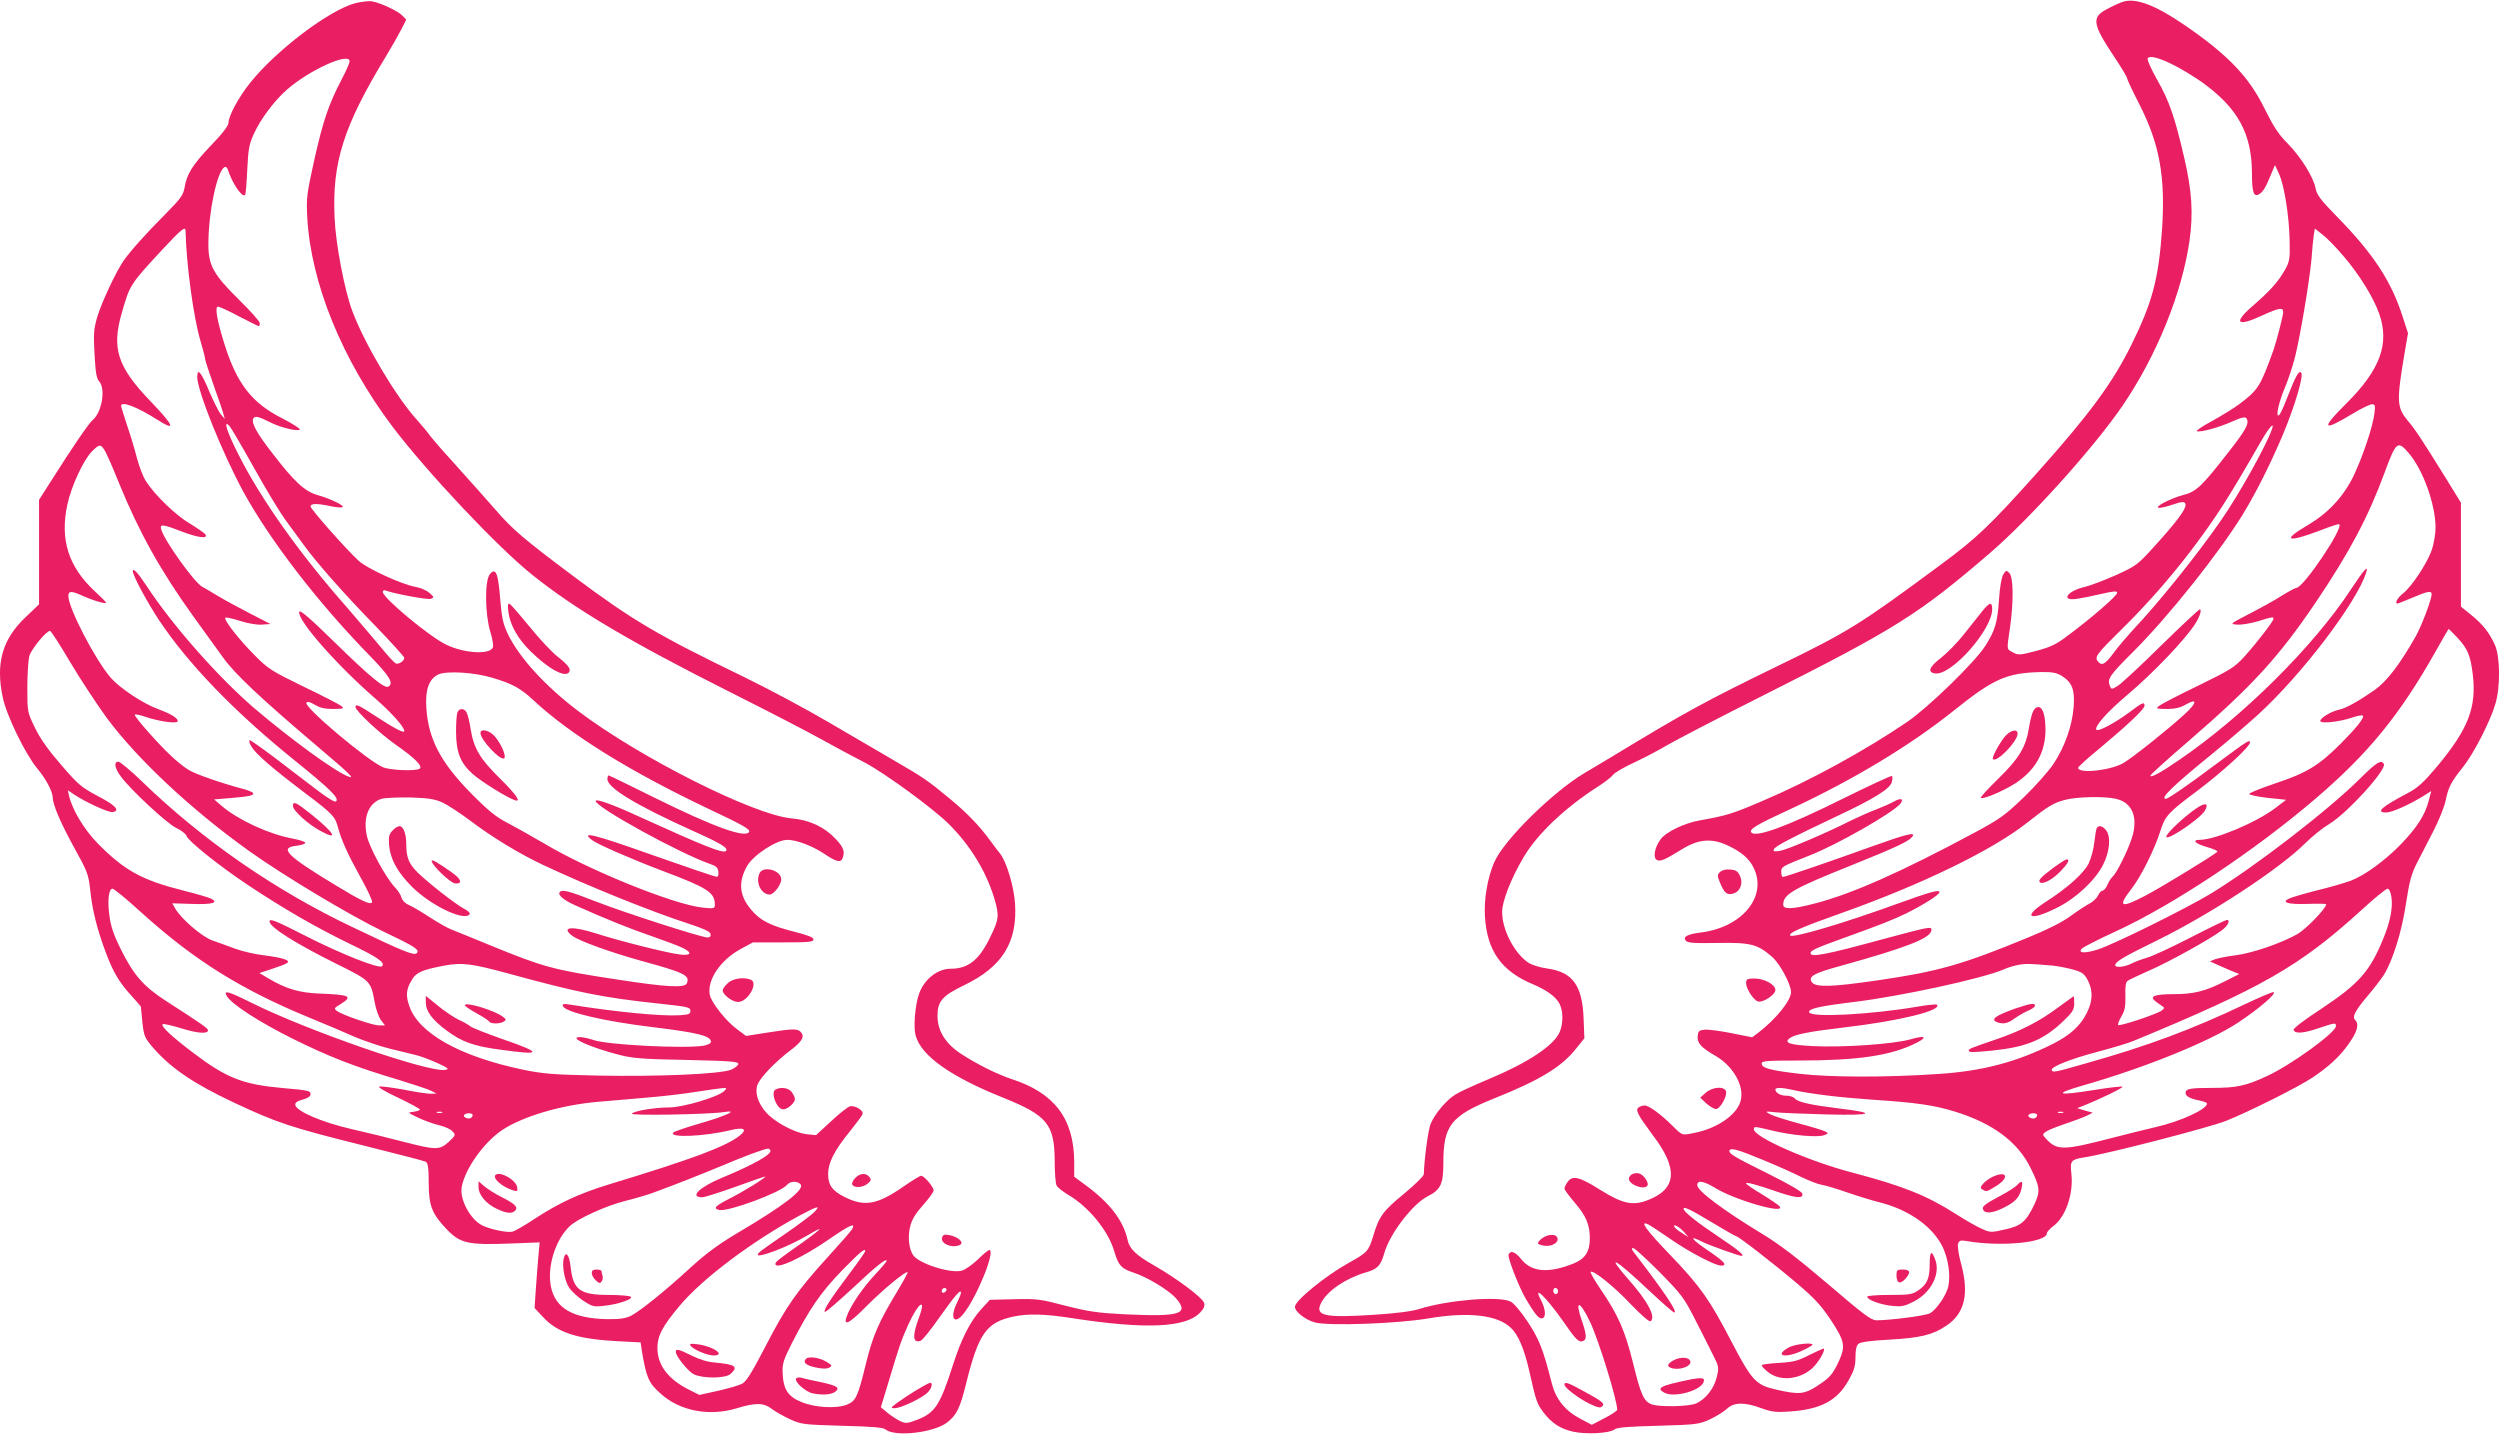 <?xml version="1.0" standalone="no"?>
<!DOCTYPE svg PUBLIC "-//W3C//DTD SVG 20010904//EN"
 "http://www.w3.org/TR/2001/REC-SVG-20010904/DTD/svg10.dtd">
<svg version="1.0" xmlns="http://www.w3.org/2000/svg"
 width="1280pt" height="734pt" viewBox="0 0 1280 734"
 preserveAspectRatio="xMidYMid meet">
<g transform="translate(0,734) scale(0.1,-0.1)"
fill="#e91e63" stroke="none">
<path d="M1820 7324 c-134 -35 -407 -242 -540 -409 -58 -72 -110 -169 -110
-203 0 -15 -30 -55 -90 -117 -96 -101 -123 -145 -135 -215 -7 -39 -19 -56 -99
-137 -99 -99 -180 -190 -214 -239 -39 -57 -110 -209 -133 -283 -19 -66 -21
-87 -15 -194 5 -94 10 -125 24 -140 34 -38 14 -158 -34 -198 -18 -14 -110
-149 -212 -311 l-62 -97 0 -268 0 -267 -70 -67 c-118 -112 -153 -235 -116
-409 18 -91 116 -292 177 -365 44 -52 78 -117 79 -148 0 -37 42 -134 111 -259
67 -121 72 -134 81 -216 10 -100 36 -203 79 -317 38 -102 69 -154 130 -221 27
-30 49 -55 50 -57 0 -1 4 -37 8 -80 8 -74 11 -80 58 -135 89 -101 204 -180
406 -275 227 -107 295 -129 672 -223 165 -41 307 -78 315 -82 11 -7 15 -31 15
-108 0 -118 17 -160 95 -241 67 -69 109 -78 319 -70 l154 6 -7 -77 c-4 -42 -9
-118 -13 -168 l-6 -91 42 -45 c74 -81 176 -114 383 -125 l118 -6 5 -36 c24
-144 35 -171 96 -225 98 -90 249 -119 389 -77 98 30 140 30 182 -3 19 -14 61
-38 94 -53 57 -26 67 -27 265 -33 154 -4 210 -8 223 -19 47 -39 245 -17 314
35 50 38 67 74 98 198 64 259 104 315 242 345 76 16 159 14 302 -8 372 -58
581 -49 654 28 20 21 26 35 21 50 -8 27 -138 124 -253 190 -95 54 -128 86
-138 130 -22 101 -90 190 -213 281 l-61 45 0 75 c-1 222 -101 354 -320 425
-73 24 -180 77 -262 131 -78 52 -118 117 -118 193 0 75 25 103 137 157 195 94
273 220 260 418 -6 89 -44 215 -77 256 -11 14 -35 45 -53 70 -51 70 -116 138
-202 209 -115 95 -135 109 -285 196 -74 43 -227 132 -339 198 -112 66 -305
169 -428 229 -448 217 -573 291 -868 511 -262 196 -319 244 -408 347 -45 52
-133 150 -195 219 -62 68 -125 140 -140 160 -14 20 -45 56 -67 81 -108 119
-267 387 -331 557 -40 106 -86 346 -91 481 -13 280 47 468 261 820 31 51 67
115 81 142 l25 50 -21 21 c-24 24 -110 64 -154 72 -16 3 -55 -2 -85 -9z m-30
-298 c0 -8 -18 -50 -41 -93 -67 -129 -94 -209 -139 -408 -39 -177 -42 -197
-37 -295 18 -339 178 -731 437 -1075 176 -232 537 -616 715 -758 219 -176 503
-344 1010 -599 187 -94 399 -203 470 -243 72 -40 171 -93 220 -118 102 -53
353 -236 434 -317 108 -108 188 -238 230 -374 28 -92 27 -110 -18 -202 -57
-119 -113 -164 -204 -164 -67 0 -135 -54 -161 -127 -21 -59 -30 -171 -18 -215
29 -104 178 -210 450 -319 224 -90 261 -136 262 -322 0 -60 4 -117 10 -127 5
-10 31 -30 57 -46 108 -63 209 -187 239 -294 21 -70 35 -85 98 -106 69 -22
179 -89 216 -130 72 -82 24 -97 -266 -83 -135 7 -182 14 -300 44 -129 34 -148
36 -263 33 l-123 -3 -45 -49 c-56 -62 -102 -153 -143 -282 -67 -209 -92 -248
-186 -284 -51 -19 -58 -19 -87 -5 -18 9 -47 28 -65 43 l-32 27 41 135 c54 181
64 209 99 287 52 115 95 144 55 37 -35 -94 -32 -134 10 -118 9 4 52 57 95 119
81 114 110 148 110 126 0 -7 -9 -29 -20 -51 -38 -75 -16 -116 31 -59 68 81
169 329 134 329 -5 0 -32 -22 -60 -50 -29 -27 -65 -52 -81 -56 -60 -15 -221
37 -249 80 -22 34 -28 92 -15 146 9 36 26 65 66 110 30 33 54 67 54 75 0 18
-48 75 -64 75 -6 0 -47 -25 -90 -55 -134 -93 -199 -105 -301 -54 -64 32 -85
61 -85 118 0 58 32 121 112 219 32 40 61 79 64 87 8 19 -40 48 -66 40 -11 -4
-55 -38 -96 -77 l-76 -70 -50 5 c-61 8 -164 63 -206 112 -42 47 -59 104 -43
143 16 38 91 116 169 175 61 46 74 71 50 95 -16 16 -44 15 -170 -5 l-108 -17
-42 31 c-58 41 -136 139 -144 180 -14 76 54 177 158 234 l63 34 155 0 c131 0
155 2 155 15 0 11 -29 22 -100 40 -122 31 -172 57 -217 110 -63 73 -70 143
-23 226 33 57 151 134 206 134 47 0 126 -30 187 -70 64 -43 86 -49 96 -24 13
33 5 56 -34 97 -57 62 -134 99 -228 107 -195 18 -782 314 -1095 552 -167 127
-298 271 -356 390 -25 53 -32 82 -40 181 -10 132 -23 164 -53 127 -27 -33 -25
-204 2 -293 11 -36 17 -72 14 -81 -15 -39 -145 -32 -239 13 -86 41 -325 240
-325 270 0 7 6 11 13 8 44 -17 218 -49 234 -43 16 7 16 9 -9 31 -15 13 -46 26
-70 30 -69 12 -249 94 -292 134 -67 62 -246 265 -246 278 0 16 33 16 100 2 27
-6 56 -9 63 -6 17 5 -56 42 -126 62 -67 19 -118 66 -229 210 -80 102 -111 157
-102 180 7 18 26 14 89 -18 50 -26 143 -48 150 -36 3 4 -36 29 -86 55 -160 80
-237 179 -302 389 -36 116 -48 185 -31 185 7 0 56 -22 108 -50 52 -27 98 -50
101 -50 3 0 5 7 5 16 0 8 -47 61 -104 117 -137 135 -161 180 -159 298 2 162
45 361 82 383 6 4 14 -1 17 -11 23 -72 74 -147 89 -131 3 3 8 61 11 129 5 107
10 132 34 184 33 74 106 171 168 225 114 101 322 195 322 146z m-840 -868 c4
-174 41 -444 76 -562 13 -44 24 -86 24 -93 0 -7 20 -68 44 -136 24 -67 47
-133 50 -147 l7 -25 -20 23 c-10 12 -36 63 -57 112 -43 104 -64 130 -64 80 0
-71 127 -386 235 -586 136 -249 383 -570 647 -840 103 -106 125 -142 97 -159
-19 -13 -93 48 -273 224 -133 130 -181 171 -184 158 -9 -43 190 -270 389 -443
84 -73 149 -146 149 -167 0 -13 -48 12 -140 72 -93 61 -110 69 -110 51 0 -19
125 -136 205 -192 99 -69 142 -112 123 -124 -21 -13 -150 -8 -188 8 -79 34
-410 312 -391 331 6 6 21 2 44 -12 25 -15 50 -21 93 -21 56 1 58 2 39 17 -11
8 -98 53 -194 99 -160 78 -179 90 -245 157 -82 82 -162 184 -152 194 3 4 37
-4 75 -16 41 -13 86 -21 112 -19 l44 3 -105 54 c-58 30 -132 70 -165 90 -33
20 -69 41 -80 47 -40 22 -191 232 -209 292 -10 30 5 29 101 -8 88 -34 144 -41
123 -14 -8 8 -43 32 -79 54 -69 40 -179 146 -223 215 -15 22 -35 76 -47 120
-11 44 -34 120 -51 169 -16 50 -30 93 -30 98 0 26 82 -5 184 -70 100 -64 89
-34 -33 93 -171 178 -201 272 -146 458 40 139 42 142 207 320 97 104 118 121
118 95z m353 -1218 c63 -113 135 -231 159 -263 23 -32 66 -89 93 -127 71 -97
206 -250 373 -421 78 -81 142 -152 142 -157 0 -16 -29 -35 -43 -29 -8 3 -42
40 -76 82 -35 42 -115 136 -178 209 -239 271 -436 549 -550 775 -61 119 -82
185 -49 151 8 -8 66 -107 129 -220z m-769 97 c9 -12 43 -90 76 -172 101 -248
213 -449 380 -681 51 -71 119 -165 151 -209 61 -86 195 -211 481 -454 169
-143 198 -171 162 -157 -68 25 -296 192 -481 349 -186 160 -421 426 -553 628
-45 68 -70 94 -70 74 0 -22 74 -159 134 -250 151 -226 386 -469 688 -713 187
-151 236 -198 219 -215 -6 -6 -42 15 -103 62 -51 39 -146 111 -211 161 -65 49
-123 90 -128 90 -6 0 -2 -15 8 -32 22 -38 111 -115 277 -240 138 -104 152
-119 166 -173 19 -69 49 -136 116 -257 36 -65 63 -122 59 -128 -9 -14 -55 7
-191 90 -249 151 -287 190 -194 200 25 3 44 10 43 15 -1 6 -31 15 -67 22 -119
22 -277 95 -360 166 l-40 34 85 7 c97 8 122 14 114 26 -3 5 -25 14 -48 20
-110 29 -246 76 -281 98 -22 13 -62 45 -89 71 -63 58 -187 198 -187 211 0 5
26 0 57 -11 72 -24 163 -36 163 -21 0 16 -35 37 -102 62 -78 29 -195 107 -242
161 -80 94 -215 354 -216 417 0 28 15 28 81 -2 30 -13 70 -27 89 -31 34 -7 34
-7 -35 58 -135 126 -179 265 -140 444 20 94 83 229 126 272 37 37 44 38 63 8z
m-176 -1085 c51 -86 136 -215 188 -287 159 -214 434 -471 732 -684 177 -126
514 -328 682 -409 166 -79 190 -95 174 -112 -14 -14 -66 7 -329 133 -398 189
-768 446 -1076 744 -59 57 -114 103 -123 103 -25 0 -19 -33 13 -76 50 -68 234
-239 283 -263 26 -12 50 -31 53 -41 8 -26 172 -157 317 -253 184 -122 340
-212 516 -298 148 -71 186 -98 168 -116 -14 -15 -211 63 -391 155 -155 79
-185 91 -185 74 0 -29 134 -113 339 -215 181 -90 179 -88 200 -202 6 -33 20
-72 31 -87 l21 -28 -30 0 c-33 0 -188 53 -216 74 -16 12 -15 15 19 35 64 40
49 48 -109 54 -105 4 -173 25 -265 80 l-42 25 64 21 c90 30 99 37 64 50 -15 6
-63 15 -106 20 -43 5 -109 20 -147 34 -37 14 -90 33 -116 42 -52 18 -159 110
-189 162 l-16 28 100 -3 c102 -4 139 6 101 26 -11 6 -75 25 -143 42 -215 54
-303 103 -441 243 -68 70 -128 169 -145 241 l-7 30 34 -23 c59 -39 177 -93
196 -89 40 7 15 35 -76 82 -86 46 -101 59 -188 160 -66 76 -108 135 -134 190
-39 80 -39 80 -39 205 0 70 5 142 10 162 10 35 87 129 106 129 5 0 51 -71 102
-158z m2162 -82 c102 -30 144 -53 210 -114 188 -176 495 -366 897 -557 183
-86 216 -106 208 -119 -20 -32 -182 27 -472 170 -133 66 -244 120 -247 120 -3
0 -6 -9 -6 -19 0 -45 146 -133 431 -262 150 -67 190 -91 176 -106 -15 -14
-104 21 -447 177 -137 63 -220 92 -220 79 0 -32 431 -269 587 -323 30 -10 39
-19 41 -39 2 -18 -1 -27 -10 -26 -7 0 -157 51 -333 113 -296 105 -365 122
-304 75 28 -22 208 -100 364 -159 229 -86 265 -110 265 -172 0 -20 -4 -21 -62
-15 -147 15 -584 192 -813 329 -61 36 -144 82 -185 104 -59 30 -98 61 -185
149 -158 160 -221 279 -232 438 -7 94 13 152 62 174 43 19 182 11 275 -17z
m-256 -638 c26 -12 89 -53 140 -91 116 -88 254 -172 382 -232 228 -107 550
-237 739 -298 79 -26 111 -41 113 -53 2 -12 -3 -18 -15 -18 -31 0 -426 127
-574 185 -141 55 -173 63 -184 46 -9 -15 23 -41 84 -68 164 -73 279 -119 393
-158 69 -24 140 -51 157 -60 47 -24 39 -39 -18 -32 -62 7 -309 69 -430 108
-125 40 -182 33 -120 -13 35 -26 192 -83 354 -128 223 -61 247 -74 232 -114
-10 -25 -99 -21 -358 19 -329 50 -376 63 -649 175 -91 37 -180 74 -199 81 -19
7 -68 35 -110 62 -42 28 -90 56 -107 63 -19 8 -34 23 -38 37 -3 14 -19 39 -36
56 -46 50 -130 204 -142 263 -20 94 10 167 75 188 18 5 84 8 147 7 92 -3 125
-8 164 -25z m-1547 -558 c277 -251 517 -401 878 -549 76 -31 177 -74 224 -95
48 -20 127 -47 176 -59 50 -12 110 -27 135 -33 25 -6 74 -25 110 -41 58 -27
62 -31 38 -35 -90 -12 -706 202 -991 344 -120 60 -145 66 -125 33 26 -42 167
-133 338 -218 186 -92 319 -144 545 -211 77 -24 151 -48 165 -56 l25 -13 -30
-1 c-16 0 -79 9 -138 21 -60 11 -116 18 -125 16 -10 -2 31 -27 96 -57 61 -29
112 -57 112 -61 0 -4 -15 -9 -32 -11 -33 -4 -32 -4 26 -32 32 -15 81 -32 107
-38 27 -6 57 -20 66 -31 17 -18 16 -20 -19 -53 -48 -43 -65 -43 -232 0 -72 19
-194 49 -270 66 -147 34 -278 90 -284 122 -2 12 8 20 37 28 25 6 41 17 41 26
0 20 -7 21 -140 33 -206 18 -290 51 -460 180 -111 84 -168 137 -157 147 3 4
45 -6 92 -20 85 -27 140 -31 140 -11 0 10 -36 35 -212 148 -119 77 -169 134
-237 272 -32 64 -49 113 -55 161 -12 80 -5 144 15 144 7 0 71 -52 141 -116z
m1888 -319 c354 -97 483 -123 765 -153 151 -16 165 -19 165 -37 0 -17 -8 -20
-55 -23 -93 -6 -329 17 -559 54 -34 6 -43 4 -39 -7 10 -31 215 -79 468 -109
222 -27 290 -44 290 -74 0 -8 -16 -16 -37 -20 -98 -16 -494 4 -564 29 -24 8
-55 15 -69 15 -66 0 55 -54 205 -92 67 -17 124 -21 343 -25 218 -5 262 -8 262
-20 0 -8 -17 -21 -37 -30 -55 -22 -367 -36 -683 -30 -231 5 -280 9 -386 31
-322 68 -533 187 -579 327 -19 55 -15 86 16 136 22 35 53 48 163 69 93 17 139
11 331 -41z m1103 -601 c-30 -30 -208 -83 -279 -84 -76 0 -180 -17 -194 -32
-11 -11 394 -4 470 8 80 13 19 -17 -115 -56 -73 -21 -137 -43 -142 -48 -29
-29 160 -21 294 12 66 16 86 5 47 -27 -71 -57 -239 -120 -674 -252 -149 -46
-253 -94 -374 -173 -51 -34 -104 -65 -117 -68 -26 -7 -115 12 -155 32 -62 31
-117 135 -105 197 17 92 111 225 204 289 104 71 305 131 497 147 66 6 181 15
255 22 74 6 185 19 245 29 61 9 121 18 135 19 22 1 23 0 8 -15z m-1445 -111
c-7 -2 -19 -2 -25 0 -7 3 -2 5 12 5 14 0 19 -2 13 -5z m157 -12 c0 -6 -4 -12
-9 -15 -13 -8 -42 4 -35 15 7 12 44 12 44 0z m1524 -180 c12 -19 -83 -73 -247
-141 -116 -48 -169 -100 -102 -100 13 0 91 25 172 54 81 30 149 53 151 52 5
-5 -115 -79 -185 -114 -72 -37 -83 -49 -51 -57 44 -11 314 89 347 128 16 20
54 22 70 3 22 -26 -84 -108 -325 -250 -94 -56 -159 -104 -235 -173 -130 -120
-263 -227 -309 -250 -26 -13 -57 -18 -121 -17 -174 3 -265 55 -288 165 -21
102 22 241 96 311 39 38 187 105 283 129 45 11 107 29 138 40 113 41 259 99
367 144 98 42 208 83 227 84 4 1 9 -3 12 -8z m226 -316 c-13 -14 -76 -61 -139
-105 -138 -95 -151 -105 -151 -114 0 -19 161 43 249 96 35 21 65 37 67 35 2
-2 -33 -30 -78 -62 -135 -95 -148 -106 -148 -116 0 -33 139 31 285 133 98 67
128 80 108 45 -4 -8 -59 -71 -121 -139 -162 -178 -218 -258 -322 -460 -71
-137 -99 -182 -121 -193 -15 -8 -71 -24 -123 -36 l-95 -21 -56 28 c-104 53
-158 124 -159 209 -1 64 24 113 116 222 116 138 372 330 613 460 92 49 108 53
75 18z m260 -201 c0 -4 -37 -57 -83 -118 -94 -125 -132 -184 -124 -193 4 -3
66 51 140 119 123 116 177 159 177 142 0 -3 -27 -35 -60 -70 -58 -63 -113
-141 -138 -197 -32 -74 -1 -62 98 39 83 83 199 179 207 170 2 -2 -21 -45 -52
-96 -96 -159 -126 -227 -162 -374 -40 -165 -51 -189 -95 -207 -52 -22 -163
-17 -233 12 -71 28 -95 66 -98 151 -2 46 5 66 46 148 91 178 148 261 256 373
95 97 121 119 121 101z m411 -207 c-13 -13 -26 -3 -16 12 3 6 11 8 17 5 6 -4
6 -10 -1 -17z"/>
<path d="M2603 4206 c9 -67 49 -138 113 -200 93 -92 179 -138 198 -107 10 16
-4 35 -59 79 -30 23 -95 93 -145 155 -50 61 -96 114 -102 116 -8 2 -9 -11 -5
-43z"/>
<path d="M3890 2871 c-24 -46 6 -111 51 -111 21 0 59 50 59 78 0 45 -89 71
-110 33z"/>
<path d="M3725 2305 c-14 -13 -25 -29 -25 -35 0 -23 49 -60 79 -60 50 0 106
98 65 114 -38 15 -95 6 -119 -19z"/>
<path d="M3973 1763 c-31 -12 3 -103 37 -103 22 0 60 33 60 53 0 7 -7 23 -16
35 -14 21 -51 28 -81 15z"/>
<path d="M4379 1309 c-11 -11 -18 -26 -16 -32 6 -20 52 -19 77 1 21 17 22 22
11 36 -18 22 -47 20 -72 -5z"/>
<path d="M4824 1005 c-13 -33 57 -60 94 -37 18 12 -15 40 -56 48 -25 5 -33 3
-38 -11z"/>
<path d="M4696 225 c-32 -19 -76 -48 -99 -65 -37 -27 -39 -30 -16 -30 30 0
137 50 167 79 22 21 30 51 14 51 -5 0 -34 -16 -66 -35z"/>
<path d="M1500 3213 c0 -23 77 -93 140 -127 97 -53 74 -12 -48 86 -78 62 -92
68 -92 41z"/>
<path d="M2342 3693 c-4 -10 -7 -54 -7 -98 0 -106 22 -161 84 -217 43 -38 167
-116 214 -134 40 -15 12 26 -74 111 -102 100 -134 154 -150 256 -5 34 -14 70
-20 81 -12 23 -37 23 -47 1z"/>
<path d="M2460 3587 c0 -36 105 -146 122 -129 11 11 -15 72 -48 111 -27 32
-74 43 -74 18z"/>
<path d="M2010 3088 c-18 -19 -21 -32 -18 -74 6 -73 43 -140 118 -215 98 -97
271 -179 295 -139 3 5 -9 17 -27 26 -44 23 -185 133 -241 188 -45 46 -57 76
-57 147 0 49 -15 89 -34 89 -9 0 -25 -10 -36 -22z"/>
<path d="M2210 2932 c0 -21 95 -112 119 -115 41 -4 34 21 -14 55 -78 55 -105
70 -105 60z"/>
<path d="M2180 2208 c0 -45 32 -89 105 -143 78 -59 139 -81 274 -99 220 -31
222 -18 10 55 -79 28 -150 56 -159 63 -8 7 -35 23 -60 34 -25 12 -73 44 -107
72 l-63 51 0 -33z"/>
<path d="M2380 2193 c0 -4 27 -23 60 -41 33 -18 62 -37 65 -43 8 -12 56 -12
75 1 13 8 12 11 -5 24 -43 33 -195 79 -195 59z"/>
<path d="M2537 1324 c-17 -17 35 -62 91 -79 21 -6 23 -4 20 16 -5 37 -89 85
-111 63z"/>
<path d="M2450 1262 c0 -39 38 -85 93 -111 50 -24 80 -27 96 -8 14 18 -5 35
-75 70 -28 14 -65 38 -83 52 l-31 27 0 -30z"/>
<path d="M2886 896 c-9 -38 5 -114 28 -149 12 -18 44 -47 71 -66 46 -30 54
-33 105 -27 74 7 157 36 139 47 -8 5 -59 9 -114 9 -145 0 -180 26 -193 140 -7
66 -25 89 -36 46z"/>
<path d="M3030 822 c0 -11 9 -27 21 -38 17 -16 22 -16 30 -4 5 8 7 21 4 28 -3
8 -5 18 -5 23 0 5 -11 9 -25 9 -18 0 -25 -5 -25 -18z"/>
<path d="M3535 451 c11 -19 85 -51 118 -51 65 0 1 46 -79 57 -37 5 -45 3 -39
-6z"/>
<path d="M3460 419 c0 -22 62 -100 92 -115 45 -23 162 -22 188 1 42 38 26 49
-81 59 -35 2 -79 16 -117 35 -66 33 -82 37 -82 20z"/>
<path d="M4127 383 c-18 -18 -2 -33 47 -44 37 -8 59 -8 72 -1 16 9 15 12 -17
31 -33 20 -89 28 -102 14z"/>
<path d="M4076 282 c-10 -16 49 -69 85 -76 51 -10 94 -7 115 8 27 21 11 31
-76 50 -41 8 -85 18 -96 22 -12 3 -25 1 -28 -4z"/>
<path d="M10870 7331 c-14 -4 -49 -20 -77 -35 -86 -43 -82 -76 32 -247 36 -54
65 -102 65 -108 0 -6 29 -68 65 -138 102 -201 132 -367 115 -633 -18 -259 -49
-377 -159 -599 -97 -195 -214 -353 -481 -652 -244 -272 -307 -333 -500 -475
-404 -299 -464 -337 -820 -510 -382 -186 -479 -239 -850 -464 -47 -28 -111
-67 -144 -86 -162 -95 -418 -346 -466 -460 -34 -78 -53 -191 -47 -278 11 -175
85 -279 247 -346 70 -30 116 -63 135 -100 19 -36 19 -100 1 -143 -29 -70 -164
-159 -366 -243 -72 -30 -149 -65 -170 -79 -46 -29 -104 -98 -125 -149 -13 -31
-33 -181 -35 -258 0 -9 -45 -53 -99 -98 -110 -90 -130 -117 -160 -218 -24 -78
-30 -85 -124 -137 -119 -66 -277 -194 -277 -226 0 -25 54 -67 103 -80 69 -19
426 -6 582 21 201 34 350 18 419 -47 39 -35 70 -109 96 -223 35 -156 39 -167
73 -212 44 -57 87 -84 155 -99 68 -14 185 -7 208 12 13 11 69 15 223 19 198 6
208 7 266 33 33 16 72 40 87 54 35 34 90 35 176 3 53 -19 75 -22 145 -17 160
11 245 56 303 162 27 48 34 71 34 116 0 39 5 61 16 69 10 9 66 16 157 21 159
9 223 24 293 72 94 63 117 163 74 320 -12 42 -18 87 -15 98 6 18 12 20 43 15
177 -31 412 -8 412 40 0 6 16 24 35 38 63 48 103 169 90 271 -7 61 0 69 65 79
111 16 634 151 727 187 111 44 372 174 443 222 84 56 141 109 185 172 45 63
55 101 33 123 -16 16 0 47 65 124 30 35 66 82 80 103 46 71 94 222 116 371 17
112 28 151 55 204 18 36 56 109 84 163 28 54 56 124 63 155 14 71 28 98 89
174 54 67 139 232 166 323 27 88 25 245 -3 305 -29 63 -61 103 -121 152 l-52
42 0 266 0 266 -83 135 c-120 193 -150 239 -190 286 -55 67 -57 98 -17 337
l19 110 -26 80 c-58 184 -149 324 -337 516 -85 87 -104 112 -110 145 -11 58
-75 161 -143 230 -47 47 -72 86 -117 176 -80 165 -190 280 -416 434 -145 99
-246 137 -310 116z m265 -327 c39 -20 99 -57 135 -82 186 -132 259 -264 260
-467 0 -101 9 -126 37 -109 20 12 34 35 62 104 l19 45 21 -46 c27 -60 52 -219
54 -344 2 -93 0 -104 -26 -150 -32 -57 -77 -107 -165 -183 -100 -87 -78 -107
51 -47 85 39 107 43 107 17 0 -17 -33 -145 -49 -192 -68 -189 -79 -207 -177
-280 -28 -21 -90 -59 -139 -86 -49 -26 -83 -50 -77 -52 20 -6 113 19 181 50
50 22 66 25 73 16 16 -24 -2 -58 -90 -170 -139 -179 -167 -206 -236 -223 -67
-18 -155 -65 -120 -65 12 0 41 7 64 15 54 19 70 19 70 -1 0 -24 -48 -88 -153
-204 -92 -102 -97 -106 -202 -154 -59 -26 -131 -54 -161 -61 -91 -21 -126 -74
-40 -61 22 3 78 14 124 25 65 15 82 16 82 6 0 -15 -130 -128 -251 -218 -63
-48 -90 -60 -165 -80 -83 -22 -92 -22 -118 -7 -33 18 -32 9 -15 125 19 133 18
260 -3 281 -15 15 -17 15 -31 -7 -9 -15 -18 -64 -22 -128 -8 -119 -20 -159
-71 -239 -54 -84 -293 -316 -399 -388 -216 -147 -497 -301 -737 -403 -158 -68
-188 -77 -323 -101 -81 -14 -177 -60 -204 -99 -31 -43 -39 -96 -16 -105 19 -7
39 2 127 56 88 54 156 58 243 15 65 -32 103 -66 124 -111 71 -145 -58 -303
-268 -330 -72 -9 -96 -22 -80 -42 10 -12 40 -14 163 -12 169 3 204 -6 279 -71
41 -36 97 -141 97 -181 0 -42 -77 -138 -167 -207 l-32 -24 -105 21 c-59 12
-121 20 -139 18 -28 -3 -32 -7 -35 -33 -3 -36 17 -58 93 -102 92 -54 149 -158
126 -233 -20 -68 -118 -136 -229 -159 -72 -15 -66 -17 -119 35 -59 59 -121
104 -142 104 -9 0 -22 -4 -30 -9 -20 -13 -8 -36 72 -144 131 -172 122 -275
-27 -332 -77 -30 -129 -18 -243 53 -106 67 -142 76 -167 40 -9 -12 -16 -27
-16 -33 0 -7 24 -39 53 -73 57 -66 77 -113 77 -182 0 -68 -24 -105 -83 -129
-130 -52 -216 -45 -270 24 -30 37 -54 45 -63 21 -6 -15 54 -168 88 -226 46
-77 64 -100 81 -100 24 0 22 45 -3 93 -46 86 27 15 114 -109 64 -93 80 -109
101 -100 20 7 19 31 -5 101 -39 112 -13 110 41 -3 45 -95 139 -400 139 -450 0
-5 -29 -25 -65 -43 l-65 -34 -55 29 c-81 42 -129 101 -150 184 -44 174 -65
227 -125 317 -36 54 -71 95 -88 102 -63 28 -316 7 -462 -38 -45 -14 -119 -23
-240 -31 -251 -16 -299 -5 -266 61 33 63 124 125 228 156 61 17 77 34 96 100
28 99 145 251 222 290 67 34 80 63 80 172 0 191 39 240 260 329 235 94 347
162 421 257 l41 51 -4 101 c-6 169 -56 238 -185 256 -38 5 -81 19 -98 30 -73
50 -134 169 -134 259 -1 53 45 171 108 278 71 122 215 258 386 367 33 21 66
47 74 58 8 11 56 39 108 63 52 24 127 64 166 87 40 24 261 139 492 255 680
342 799 417 1163 730 208 179 537 545 681 757 174 256 302 573 341 840 20 141
13 256 -26 424 -49 211 -75 289 -140 404 -30 53 -52 102 -48 108 10 17 61 3
139 -37z m865 -977 c80 -93 152 -210 181 -292 55 -154 6 -288 -168 -461 -132
-131 -123 -146 31 -53 44 27 90 49 100 49 17 0 18 -6 13 -47 -8 -67 -60 -222
-107 -320 -52 -107 -129 -189 -233 -251 -139 -81 -108 -93 67 -26 49 19 91 33
93 30 22 -21 -184 -326 -220 -326 -5 0 -37 -17 -71 -38 -34 -22 -108 -63 -166
-93 -104 -54 -105 -54 -66 -57 21 -2 69 6 106 17 77 24 80 24 80 12 0 -12 -89
-127 -150 -194 -48 -53 -72 -68 -234 -147 -100 -48 -190 -95 -201 -104 -19
-14 -17 -15 38 -16 42 0 69 6 97 22 62 36 60 10 -5 -49 -84 -77 -262 -219
-312 -249 -65 -39 -233 -57 -233 -25 0 5 53 53 118 106 141 118 222 195 222
212 0 21 -12 16 -75 -32 -72 -54 -161 -102 -171 -92 -14 14 52 90 160 181 133
112 301 289 348 366 21 33 32 70 21 70 -5 0 -95 -84 -200 -187 -105 -104 -205
-196 -222 -206 -31 -18 -31 -18 -40 5 -12 32 3 54 123 173 178 178 435 500
559 701 70 115 141 257 206 410 62 149 107 302 93 316 -12 12 -27 -14 -72
-129 -17 -46 -36 -86 -42 -89 -18 -12 -1 67 31 142 16 38 39 107 51 154 27
106 76 400 85 505 3 44 8 97 11 118 l6 37 40 -32 c23 -17 71 -67 108 -111z
m-370 -891 c-34 -91 -171 -335 -259 -461 -121 -175 -318 -420 -451 -561 -31
-34 -76 -86 -99 -118 -43 -58 -60 -67 -80 -42 -18 22 -6 38 119 161 130 128
255 270 361 410 126 167 189 265 354 553 45 78 75 110 55 58z m702 -115 c74
-86 138 -264 138 -383 0 -32 -9 -83 -19 -113 -24 -69 -102 -187 -147 -223 -30
-23 -45 -52 -28 -52 3 0 37 14 76 30 77 33 98 37 98 18 0 -27 -52 -164 -82
-217 -81 -143 -147 -229 -210 -274 -85 -59 -147 -93 -183 -101 -39 -8 -95 -42
-95 -57 0 -16 98 -5 163 17 26 9 51 14 54 10 10 -10 -28 -58 -111 -142 -114
-114 -175 -151 -334 -204 -74 -25 -135 -49 -136 -55 0 -5 42 -14 94 -20 l95
-10 -55 -42 c-97 -74 -309 -163 -387 -163 -43 0 -23 -20 37 -37 33 -9 57 -20
53 -24 -20 -19 -297 -188 -371 -226 -125 -65 -141 -57 -69 36 48 61 118 201
148 296 24 77 39 94 189 206 134 101 270 226 270 248 0 17 -16 6 -172 -110
-141 -106 -247 -179 -259 -179 -32 0 34 65 231 225 80 65 187 157 239 204 226
206 508 577 556 730 13 42 -12 14 -79 -88 -193 -293 -551 -648 -876 -870 -97
-67 -150 -96 -150 -82 0 5 89 85 198 179 323 279 459 427 650 710 172 255 269
438 351 662 59 160 67 166 123 101z m247 -943 c56 -59 70 -94 82 -194 19 -167
-24 -277 -182 -467 -70 -83 -98 -109 -150 -137 -137 -72 -168 -100 -111 -100
28 0 116 39 189 84 l41 26 -13 -50 c-19 -73 -59 -135 -139 -219 -84 -87 -188
-163 -262 -191 -30 -11 -109 -34 -176 -50 -67 -17 -130 -36 -141 -42 -37 -19
-1 -29 97 -26 53 2 96 1 96 -2 0 -21 -104 -128 -148 -153 -84 -47 -230 -97
-315 -108 -43 -5 -90 -15 -105 -20 l-27 -11 30 -14 c17 -8 50 -22 75 -33 l45
-18 -75 -38 c-99 -50 -157 -65 -260 -65 -98 0 -127 -11 -95 -36 11 -8 27 -20
35 -25 13 -8 13 -11 -2 -23 -24 -18 -215 -82 -223 -74 -3 3 4 22 16 43 18 30
22 51 21 105 -2 44 2 71 10 77 7 6 56 29 108 52 101 43 320 165 376 208 32 24
45 53 25 53 -5 0 -88 -40 -183 -89 -95 -49 -196 -96 -224 -104 -28 -8 -65 -22
-82 -31 -33 -17 -82 -22 -82 -8 0 18 40 42 220 130 268 132 619 362 750 492
36 36 92 81 124 100 94 56 299 282 281 309 -13 23 -37 8 -117 -71 -165 -165
-543 -456 -768 -593 -122 -74 -491 -257 -575 -285 -70 -23 -111 -21 -84 5 8 7
86 47 175 88 293 135 709 412 1022 680 268 230 426 423 608 744 38 68 70 123
71 123 1 0 20 -19 42 -42z m-2022 -199 c52 -33 67 -70 60 -159 -7 -94 -45
-204 -103 -291 -24 -36 -92 -113 -151 -170 -97 -93 -123 -112 -253 -182 -376
-202 -631 -315 -819 -363 -115 -30 -161 -31 -161 -6 0 53 48 81 350 202 226
91 290 121 309 144 25 29 -22 18 -211 -50 -208 -75 -438 -154 -450 -154 -4 0
-8 11 -8 25 0 27 0 28 145 85 139 54 426 218 464 264 21 26 3 33 -32 12 -18
-10 -59 -28 -92 -41 -33 -12 -91 -38 -130 -57 -124 -63 -320 -146 -359 -154
-31 -5 -38 -4 -34 7 4 15 82 56 329 173 185 87 267 138 275 172 4 14 4 28 1
31 -4 3 -115 -49 -249 -115 -289 -144 -453 -204 -472 -173 -10 16 28 39 202
119 322 150 616 327 842 509 199 159 266 188 439 192 59 1 80 -3 108 -20z
m277 -629 c84 -19 115 -96 81 -201 -22 -68 -79 -181 -98 -197 -8 -7 -20 -26
-27 -42 -7 -17 -18 -30 -25 -30 -6 0 -17 -11 -23 -25 -6 -13 -26 -32 -43 -41
-18 -9 -62 -38 -99 -65 -42 -31 -120 -70 -216 -109 -336 -139 -463 -175 -775
-220 -234 -34 -315 -36 -333 -8 -18 29 10 45 149 83 328 91 456 140 463 179 4
16 -1 18 -35 12 -21 -4 -119 -29 -218 -56 -290 -79 -365 -93 -365 -70 0 13 25
25 152 71 203 73 272 100 341 134 86 43 167 94 167 107 0 15 -49 1 -215 -59
-269 -98 -535 -177 -549 -163 -12 12 55 42 270 118 407 145 766 320 942 459
109 86 134 101 192 117 62 17 205 20 264 6z m1410 -502 c8 -55 -5 -125 -42
-215 -69 -168 -125 -231 -320 -360 -80 -52 -142 -99 -139 -106 7 -21 50 -18
126 8 87 29 91 30 91 11 0 -32 -230 -199 -354 -256 -108 -50 -155 -60 -280
-60 -112 0 -136 -4 -136 -26 0 -17 25 -30 73 -39 20 -4 37 -11 37 -15 0 -29
-131 -90 -260 -120 -52 -12 -156 -38 -230 -57 -242 -63 -277 -64 -331 -7 -23
25 -23 26 -5 39 10 8 55 26 100 41 45 15 95 34 111 42 l30 15 -40 11 -40 12
35 14 c90 36 202 91 197 96 -3 3 -66 -4 -140 -16 -198 -32 -220 -23 -57 24
317 91 644 224 790 321 110 73 203 154 179 155 -9 0 -76 -29 -150 -64 -265
-126 -489 -210 -804 -299 -164 -47 -173 -49 -180 -37 -10 16 94 58 239 96 72
19 151 43 176 53 665 275 854 384 1168 669 67 62 129 112 136 112 8 0 16 -17
20 -42z m-1734 -352 c30 -3 79 -13 107 -21 45 -13 56 -22 73 -55 27 -53 25
-106 -6 -167 -32 -65 -85 -113 -172 -157 -187 -94 -364 -141 -592 -155 -266
-18 -550 -17 -705 1 -152 18 -195 29 -195 53 0 13 26 15 183 15 312 0 480 25
610 91 59 30 43 39 -30 18 -86 -25 -349 -43 -502 -35 -119 6 -150 17 -117 41
26 19 97 33 281 55 278 32 501 87 472 116 -3 3 -48 -1 -99 -10 -241 -41 -546
-57 -555 -29 -6 18 50 31 230 53 239 29 663 121 767 167 19 9 53 19 75 23 39
7 60 6 175 -4z m-1333 -636 c85 -20 243 -39 403 -50 230 -15 320 -28 428 -61
195 -60 323 -155 389 -290 47 -95 50 -118 21 -181 -43 -92 -69 -115 -153 -133
-70 -16 -75 -16 -117 3 -24 10 -84 44 -132 75 -152 97 -273 145 -531 213 -223
58 -505 182 -505 222 0 16 3 15 96 -7 98 -24 231 -36 264 -23 23 9 23 9 5 19
-11 6 -74 25 -139 42 -66 18 -131 39 -145 47 -25 14 -23 15 29 9 30 -3 150 -8
265 -11 237 -6 260 7 58 31 -144 18 -208 32 -224 51 -6 8 -26 14 -43 14 -30 0
-56 15 -56 32 0 11 35 10 87 -2z m1386 -117 c-7 -2 -19 -2 -25 0 -7 3 -2 5 12
5 14 0 19 -2 13 -5z m-133 -12 c0 -6 -4 -12 -9 -15 -13 -8 -42 4 -35 15 7 12
44 12 44 0z m-1396 -233 c66 -27 150 -65 186 -83 37 -18 84 -37 106 -41 21 -3
82 -22 134 -40 52 -18 124 -40 160 -49 156 -39 279 -127 329 -235 26 -58 38
-137 27 -193 -8 -45 -62 -124 -95 -141 -24 -13 -206 -36 -275 -36 -26 1 -69
33 -246 185 -155 132 -249 204 -335 256 -204 124 -335 222 -335 251 0 27 31
22 88 -12 101 -64 370 -141 333 -96 -6 7 -47 35 -91 62 -44 26 -80 51 -80 55
0 8 51 -5 169 -46 90 -30 124 -32 119 -7 -2 11 -62 46 -174 102 -178 88 -208
106 -198 121 8 13 46 2 178 -53z m-260 -322 c60 -36 113 -66 116 -66 11 0 188
-137 312 -242 87 -74 122 -112 169 -182 74 -112 79 -137 45 -213 -33 -71 -47
-87 -115 -131 -64 -41 -92 -43 -206 -17 -105 23 -126 47 -230 246 -111 214
-158 281 -311 441 -128 132 -165 185 -111 157 12 -7 63 -40 113 -75 94 -65
225 -134 256 -134 34 0 18 19 -56 70 -99 66 -116 91 -36 50 32 -16 183 -70
196 -70 20 0 -14 29 -110 93 -117 78 -186 133 -186 148 0 14 38 -5 154 -75z
m-149 -47 l20 -23 -35 22 c-19 11 -36 26 -38 32 -6 17 29 -3 53 -31z m-129
-201 c112 -114 126 -132 180 -238 32 -63 74 -145 92 -182 33 -65 34 -68 22
-118 -14 -60 -59 -116 -107 -136 -37 -16 -189 -19 -227 -4 -40 15 -55 49 -95
212 -42 168 -76 245 -166 377 -31 46 -54 85 -51 89 12 12 119 -74 205 -165 50
-52 95 -92 101 -88 30 19 -11 99 -106 207 -128 145 -82 121 104 -54 63 -59
119 -108 124 -108 20 0 -48 102 -205 306 -14 17 -15 24 -5 24 7 0 67 -55 134
-122z m-521 -108 c-5 -8 -11 -8 -17 -2 -6 6 -7 16 -3 22 5 8 11 8 17 2 6 -6 7
-16 3 -22z"/>
<path d="M10151 4213 c-17 -21 -58 -74 -93 -117 -34 -44 -89 -100 -121 -125
-60 -46 -70 -73 -29 -79 83 -12 292 224 292 329 0 39 -13 36 -49 -8z"/>
<path d="M8806 2875 c-14 -15 -14 -20 0 -53 22 -55 38 -68 71 -56 35 12 49 54
31 91 -10 22 -21 29 -49 31 -24 2 -42 -3 -53 -13z"/>
<path d="M8940 2306 c0 -29 40 -90 63 -94 26 -5 87 36 87 59 0 28 -57 59 -107
59 -38 0 -43 -3 -43 -24z"/>
<path d="M8733 1745 l-28 -25 33 -31 c19 -16 41 -29 50 -27 22 4 57 70 49 91
-10 27 -70 22 -104 -8z"/>
<path d="M8356 1328 c-9 -5 -16 -15 -16 -23 0 -31 79 -60 95 -35 9 15 -20 56
-43 62 -11 3 -27 1 -36 -4z"/>
<path d="M7915 1011 c-12 -5 -27 -16 -34 -24 -11 -14 -9 -17 15 -23 37 -10 79
7 79 31 0 22 -27 29 -60 16z"/>
<path d="M8010 251 c0 -16 71 -70 128 -98 42 -20 56 -23 65 -14 15 15 2 26
-100 81 -74 41 -93 47 -93 31z"/>
<path d="M11224 3186 c-69 -52 -140 -123 -132 -132 14 -14 178 99 198 137 23
43 -6 41 -66 -5z"/>
<path d="M10410 3699 c-6 -11 -16 -48 -21 -82 -16 -102 -52 -161 -158 -264
-52 -51 -93 -95 -89 -98 9 -10 113 34 176 74 104 68 155 159 155 277 -1 74
-14 114 -38 114 -8 0 -19 -9 -25 -21z"/>
<path d="M10265 3569 c-30 -37 -69 -109 -61 -116 19 -19 126 91 126 130 0 28
-36 19 -65 -14z"/>
<path d="M10736 3101 c-4 -5 -9 -38 -13 -73 -3 -34 -17 -83 -29 -109 -26 -51
-107 -124 -219 -196 -124 -80 -85 -102 56 -31 98 48 199 143 238 223 32 64 39
136 17 170 -17 25 -40 33 -50 16z"/>
<path d="M10512 2896 c-61 -46 -78 -63 -68 -73 13 -13 61 11 102 52 42 43 54
65 35 65 -5 0 -36 -20 -69 -44z"/>
<path d="M10535 2180 c-97 -72 -192 -120 -322 -164 -123 -42 -133 -46 -133
-55 0 -10 20 -10 120 0 175 18 262 54 362 149 50 48 58 60 58 93 0 20 -1 37
-2 36 -2 0 -39 -27 -83 -59z"/>
<path d="M10320 2177 c-106 -38 -131 -57 -94 -71 30 -11 55 -6 88 19 18 13 49
31 69 40 39 16 49 35 20 35 -10 0 -47 -11 -83 -23z"/>
<path d="M10205 1316 c-16 -7 -39 -23 -50 -35 -16 -19 -17 -24 -5 -31 21 -13
21 -13 74 20 65 42 51 77 -19 46z"/>
<path d="M10326 1271 c-10 -11 -54 -38 -98 -61 -57 -30 -78 -46 -76 -58 5 -27
45 -26 102 2 64 31 85 54 96 100 9 40 2 45 -24 17z"/>
<path d="M9880 868 c0 -74 -13 -104 -59 -135 -30 -21 -46 -23 -147 -23 -63 0
-114 -4 -114 -9 0 -16 67 -41 127 -47 51 -5 65 -2 113 23 85 44 134 136 110
209 -19 56 -30 50 -30 -18z"/>
<path d="M9710 811 c0 -42 19 -49 47 -17 28 33 23 46 -18 46 -25 0 -29 -4 -29
-29z"/>
<path d="M9160 442 c-80 -44 -21 -59 68 -17 28 13 52 27 52 30 0 13 -89 3
-120 -13z"/>
<path d="M9265 403 c-60 -31 -83 -37 -157 -41 -49 -3 -88 -8 -88 -12 0 -5 13
-19 30 -33 59 -50 159 -43 227 16 31 27 70 93 61 102 -2 2 -34 -13 -73 -32z"/>
<path d="M8568 375 c-34 -19 -36 -33 -5 -41 38 -9 92 9 92 32 0 25 -49 30 -87
9z"/>
<path d="M8645 275 c-145 -30 -167 -42 -123 -66 47 -25 175 7 198 50 14 27 -3
31 -75 16z"/>
</g>
</svg>
